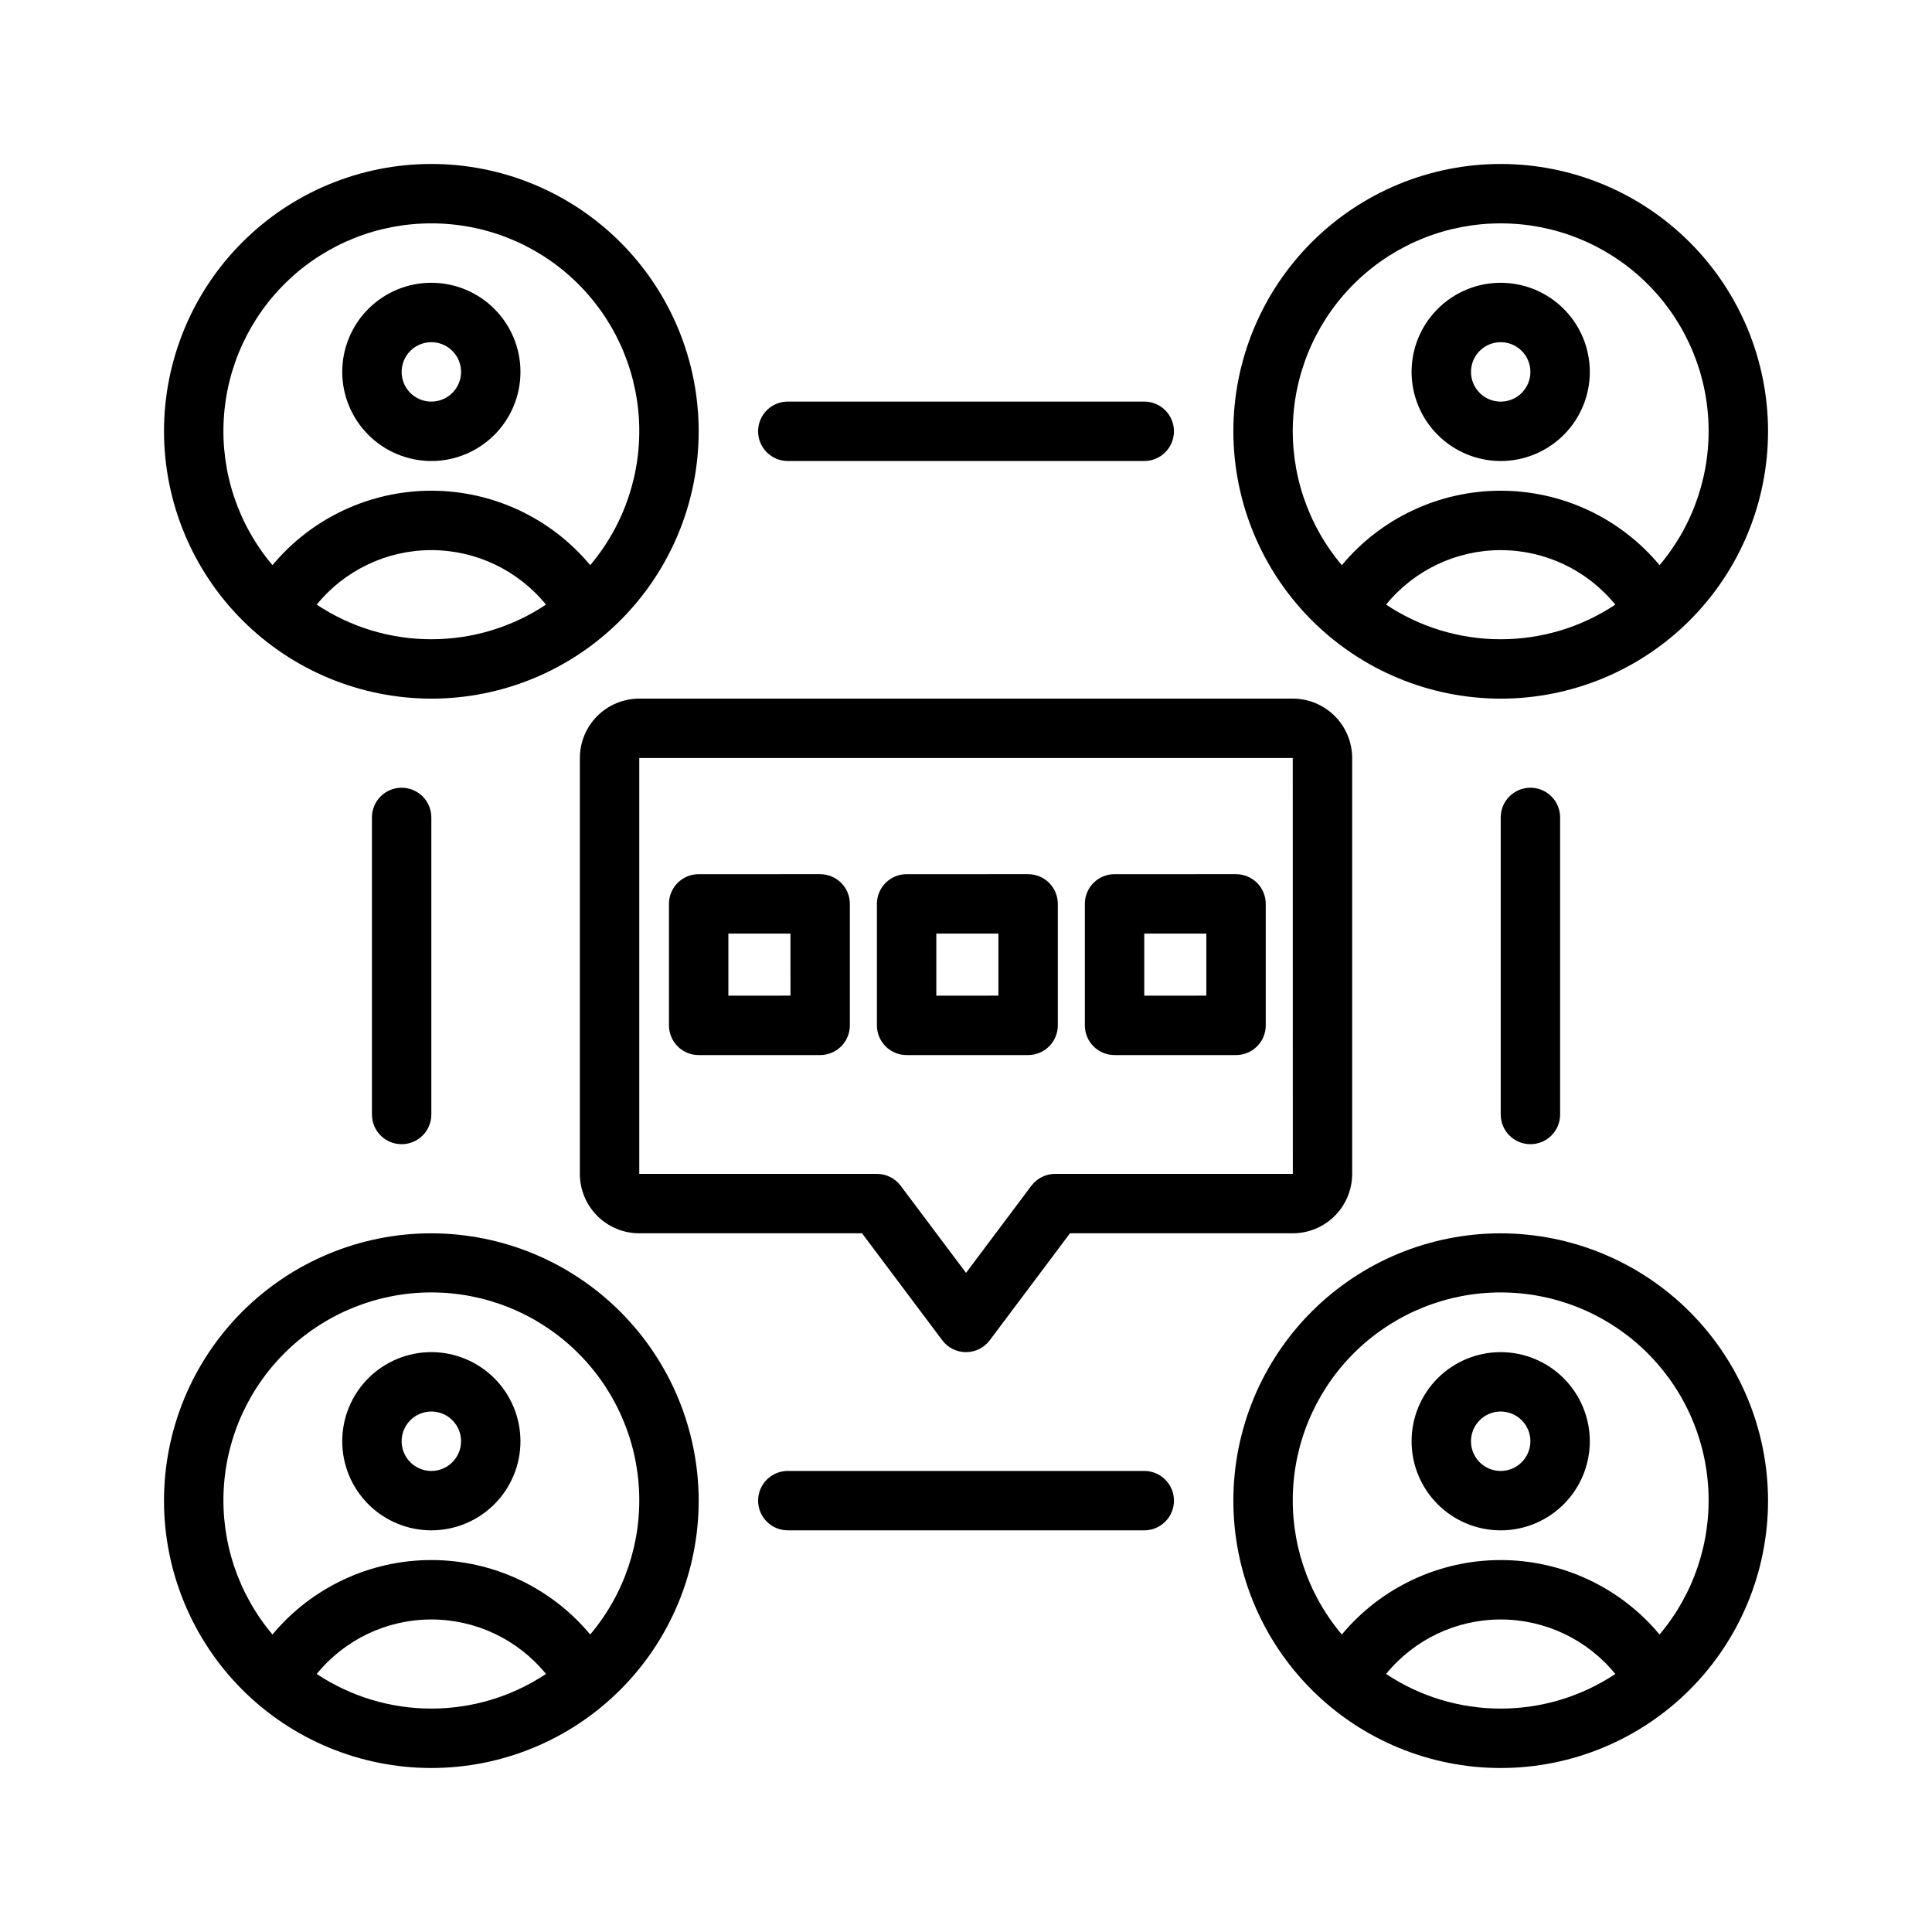 <?xml version="1.0" encoding="UTF-8"?>
<!-- Uploaded to: ICON Repo, www.svgrepo.com, Generator: ICON Repo Mixer Tools -->
<svg fill="#000000" width="800px" height="800px" version="1.1" viewBox="144 144 512 512" xmlns="http://www.w3.org/2000/svg">
 <path d="m541.7 329.15c18.789 0 36.809-7.461 50.098-20.75 13.285-13.285 20.75-31.305 20.75-50.098 0-18.789-7.465-36.809-20.75-50.098-13.289-13.285-31.309-20.75-50.098-20.75-18.789 0-36.812 7.465-50.098 20.75-13.285 13.289-20.75 31.309-20.75 50.098 0.02 18.785 7.492 36.793 20.773 50.074 13.281 13.285 31.289 20.754 50.074 20.773zm0-15.742c-10.809 0.008-21.379-3.188-30.375-9.176 7.438-9.137 18.594-14.441 30.375-14.441s22.938 5.305 30.375 14.441c-8.996 5.988-19.566 9.184-30.375 9.176zm0-110.21c14.074-0.016 27.617 5.359 37.852 15.023 10.234 9.664 16.375 22.879 17.164 36.93 0.793 14.055-3.832 27.875-12.914 38.625-10.41-12.504-25.836-19.73-42.102-19.73-16.266 0-31.691 7.227-42.102 19.73-9.086-10.75-13.707-24.57-12.918-38.625 0.793-14.051 6.934-27.266 17.168-36.93 10.23-9.664 23.777-15.039 37.852-15.023zm0 62.977c6.262 0 12.27-2.488 16.699-6.918 4.43-4.43 6.918-10.438 6.918-16.699 0-6.266-2.488-12.27-6.918-16.699-4.43-4.43-10.438-6.918-16.699-6.918-6.266 0-12.27 2.488-16.699 6.918-4.43 4.43-6.918 10.434-6.918 16.699 0.008 6.262 2.496 12.262 6.926 16.691 4.426 4.426 10.43 6.918 16.691 6.926zm0-31.488c3.184 0 6.055 1.918 7.273 4.859s0.543 6.324-1.707 8.578c-2.25 2.25-5.637 2.926-8.578 1.707s-4.859-4.09-4.859-7.273c0-4.348 3.523-7.871 7.871-7.871zm-283.39 94.461c18.793 0 36.812-7.461 50.098-20.75 13.289-13.285 20.75-31.305 20.75-50.098 0-18.789-7.461-36.809-20.75-50.098-13.285-13.285-31.305-20.75-50.098-20.75-18.789 0-36.809 7.465-50.098 20.75-13.285 13.289-20.75 31.309-20.75 50.098 0.023 18.785 7.492 36.793 20.773 50.074 13.285 13.285 31.293 20.754 50.074 20.773zm0-15.742c-10.809 0.008-21.375-3.184-30.375-9.176 7.438-9.137 18.594-14.441 30.375-14.441 11.785 0 22.941 5.305 30.379 14.441-9 5.992-19.57 9.184-30.379 9.176zm0-110.21c14.074-0.016 27.621 5.359 37.852 15.023 10.234 9.664 16.375 22.879 17.168 36.93 0.789 14.055-3.832 27.875-12.918 38.625-10.406-12.504-25.832-19.73-42.102-19.73-16.266 0-31.691 7.227-42.102 19.73-9.082-10.75-13.707-24.57-12.914-38.625 0.789-14.051 6.934-27.266 17.164-36.93 10.234-9.664 23.777-15.039 37.852-15.023zm0 62.977c6.266 0 12.273-2.488 16.699-6.918 4.43-4.43 6.918-10.438 6.918-16.699 0-6.266-2.488-12.27-6.918-16.699-4.426-4.43-10.434-6.918-16.699-6.918-6.262 0-12.27 2.488-16.699 6.918-4.426 4.43-6.914 10.434-6.914 16.699 0.004 6.262 2.496 12.262 6.922 16.691 4.43 4.426 10.43 6.918 16.691 6.926zm0-31.488c3.184 0 6.055 1.918 7.273 4.859s0.547 6.324-1.707 8.578c-2.25 2.25-5.637 2.926-8.578 1.707-2.941-1.219-4.859-4.09-4.859-7.273 0.004-4.348 3.527-7.867 7.871-7.871zm283.39 236.16c-18.789 0-36.812 7.465-50.098 20.75s-20.75 31.309-20.75 50.098c0 18.789 7.465 36.809 20.75 50.098 13.285 13.285 31.309 20.75 50.098 20.75 18.789 0 36.809-7.465 50.098-20.75 13.285-13.289 20.75-31.309 20.75-50.098-0.02-18.785-7.492-36.793-20.773-50.074s-31.289-20.754-50.074-20.773zm0 125.95c-10.809 0.004-21.379-3.188-30.375-9.176 7.438-9.137 18.594-14.441 30.375-14.441s22.938 5.305 30.375 14.441c-8.996 5.988-19.566 9.18-30.375 9.176zm42.102-19.629v-0.004c-10.41-12.5-25.836-19.73-42.102-19.73-16.266 0-31.691 7.231-42.102 19.73-9.082-10.758-13.707-24.582-12.918-38.641 0.789-14.059 6.93-27.281 17.164-36.953 10.23-9.672 23.773-15.062 37.855-15.062 14.078 0 27.625 5.391 37.855 15.062s16.371 22.895 17.16 36.953c0.789 14.059-3.832 27.883-12.914 38.641zm-42.102-74.836c-6.266 0-12.27 2.488-16.699 6.914-4.43 4.43-6.918 10.438-6.918 16.699 0 6.266 2.488 12.273 6.918 16.699 4.43 4.43 10.434 6.918 16.699 6.918 6.262 0 12.27-2.488 16.699-6.918 4.43-4.426 6.918-10.434 6.918-16.699-0.008-6.258-2.5-12.262-6.926-16.691-4.426-4.426-10.43-6.918-16.691-6.922zm0 31.488c-3.184 0-6.055-1.918-7.273-4.859s-0.543-6.328 1.707-8.582c2.25-2.25 5.637-2.922 8.578-1.703 2.941 1.219 4.859 4.086 4.859 7.269-0.004 4.348-3.523 7.871-7.871 7.875zm-283.39-62.977c-18.789 0-36.809 7.465-50.098 20.75-13.285 13.285-20.75 31.309-20.75 50.098 0 18.789 7.465 36.809 20.75 50.098 13.289 13.285 31.309 20.75 50.098 20.75 18.793 0 36.812-7.465 50.098-20.75 13.289-13.289 20.75-31.309 20.75-50.098-0.02-18.785-7.488-36.793-20.773-50.074-13.281-13.281-31.289-20.754-50.074-20.773zm0 125.95c-10.809 0.004-21.375-3.188-30.375-9.176 7.438-9.137 18.594-14.441 30.375-14.441 11.785 0 22.941 5.305 30.379 14.441-9 5.988-19.57 9.18-30.379 9.176zm42.102-19.629v-0.004c-10.406-12.5-25.832-19.73-42.102-19.73-16.266 0-31.691 7.231-42.102 19.73-9.082-10.754-13.703-24.582-12.914-38.641 0.789-14.059 6.93-27.281 17.16-36.953 10.23-9.672 23.777-15.062 37.855-15.062 14.082 0 27.625 5.391 37.859 15.062 10.23 9.672 16.371 22.895 17.16 36.953 0.789 14.059-3.832 27.887-12.918 38.641zm-42.102-74.836c-6.262 0-12.27 2.488-16.699 6.914-4.426 4.43-6.914 10.438-6.914 16.699 0 6.266 2.488 12.273 6.914 16.699 4.43 4.43 10.438 6.918 16.699 6.918 6.266 0 12.273-2.488 16.699-6.918 4.43-4.426 6.918-10.434 6.918-16.699-0.008-6.258-2.496-12.262-6.926-16.691-4.426-4.426-10.43-6.918-16.691-6.922zm0 31.488c-3.184 0-6.055-1.918-7.273-4.859-1.215-2.941-0.543-6.328 1.707-8.582 2.254-2.25 5.637-2.922 8.582-1.703 2.941 1.219 4.859 4.086 4.859 7.269-0.008 4.348-3.527 7.871-7.875 7.875zm86.594-275.52c0-4.348 3.523-7.871 7.871-7.871h94.465c4.348 0 7.871 3.523 7.871 7.871 0 4.348-3.523 7.875-7.871 7.875h-94.465c-4.348 0-7.871-3.527-7.871-7.875zm110.21 283.39c0.004 2.086-0.828 4.09-2.305 5.566-1.477 1.477-3.477 2.305-5.566 2.305h-94.465c-4.348 0-7.871-3.523-7.871-7.871 0-4.348 3.523-7.871 7.871-7.871h94.465c2.09-0.004 4.09 0.828 5.566 2.305 1.477 1.477 2.309 3.477 2.305 5.566zm94.465-188.93c2.09 0 4.09 0.828 5.566 2.305 1.477 1.477 2.309 3.481 2.305 5.566v78.723c0 4.348-3.523 7.871-7.871 7.871s-7.871-3.523-7.871-7.871v-78.723c0-2.086 0.828-4.09 2.305-5.566 1.477-1.477 3.481-2.305 5.566-2.305zm-299.14 0c2.09 0 4.09 0.832 5.566 2.305 1.477 1.477 2.305 3.481 2.305 5.566v78.723c0 4.348-3.523 7.871-7.871 7.871-4.348 0-7.871-3.523-7.871-7.871v-78.723c0-4.348 3.523-7.871 7.871-7.871zm166.02 22.906-32.195 0.004c-4.348 0-7.871 3.523-7.871 7.871v32.195c0 2.09 0.828 4.09 2.305 5.566 1.477 1.477 3.481 2.305 5.566 2.305h32.195c2.09 0.004 4.094-0.828 5.57-2.305 1.477-1.477 2.305-3.477 2.305-5.566v-32.195c0-2.09-0.828-4.094-2.305-5.57-1.477-1.477-3.481-2.305-5.57-2.301zm-7.871 32.195-16.453 0.004v-16.453h16.453zm62.977-32.195-32.195 0.004c-2.09-0.004-4.094 0.824-5.57 2.301-1.477 1.477-2.305 3.481-2.301 5.57v32.195c-0.004 2.09 0.824 4.09 2.301 5.566 1.477 1.477 3.481 2.309 5.57 2.305h32.195c2.09 0.004 4.09-0.828 5.566-2.305 1.477-1.477 2.309-3.477 2.305-5.566v-32.195c0.004-2.09-0.828-4.094-2.305-5.57-1.477-1.477-3.477-2.305-5.566-2.301zm-7.871 32.195-16.453 0.004v-16.453h16.453zm-102.34-32.195-32.199 0.004c-4.348 0-7.871 3.523-7.871 7.871v32.195c0 2.09 0.832 4.09 2.305 5.566 1.477 1.477 3.481 2.305 5.566 2.305h32.195c2.086 0 4.09-0.828 5.566-2.305 1.477-1.477 2.305-3.477 2.305-5.566v-32.195c0-2.09-0.828-4.09-2.305-5.566-1.477-1.477-3.481-2.305-5.566-2.305zm-7.871 32.195-16.453 0.004v-16.453h16.449zm-40.07-78.719c-4.176 0.008-8.176 1.668-11.129 4.617-2.949 2.953-4.609 6.953-4.613 11.129v110.21c0.004 4.176 1.664 8.176 4.613 11.129 2.953 2.953 6.953 4.613 11.129 4.617h59.039l21.254 28.34c1.488 1.984 3.82 3.152 6.301 3.152 2.477 0 4.812-1.168 6.297-3.152l21.254-28.34h59.039c4.176-0.008 8.176-1.668 11.129-4.617 2.949-2.953 4.609-6.953 4.617-11.129v-110.21c-0.008-4.176-1.668-8.176-4.617-11.125-2.953-2.953-6.953-4.613-11.129-4.621zm110.21 125.95c-2.477 0-4.809 1.168-6.297 3.148l-17.316 23.09-17.32-23.09c-1.484-1.98-3.82-3.148-6.297-3.148h-62.977v-110.21h173.18l0.016 110.21z"/>
</svg>